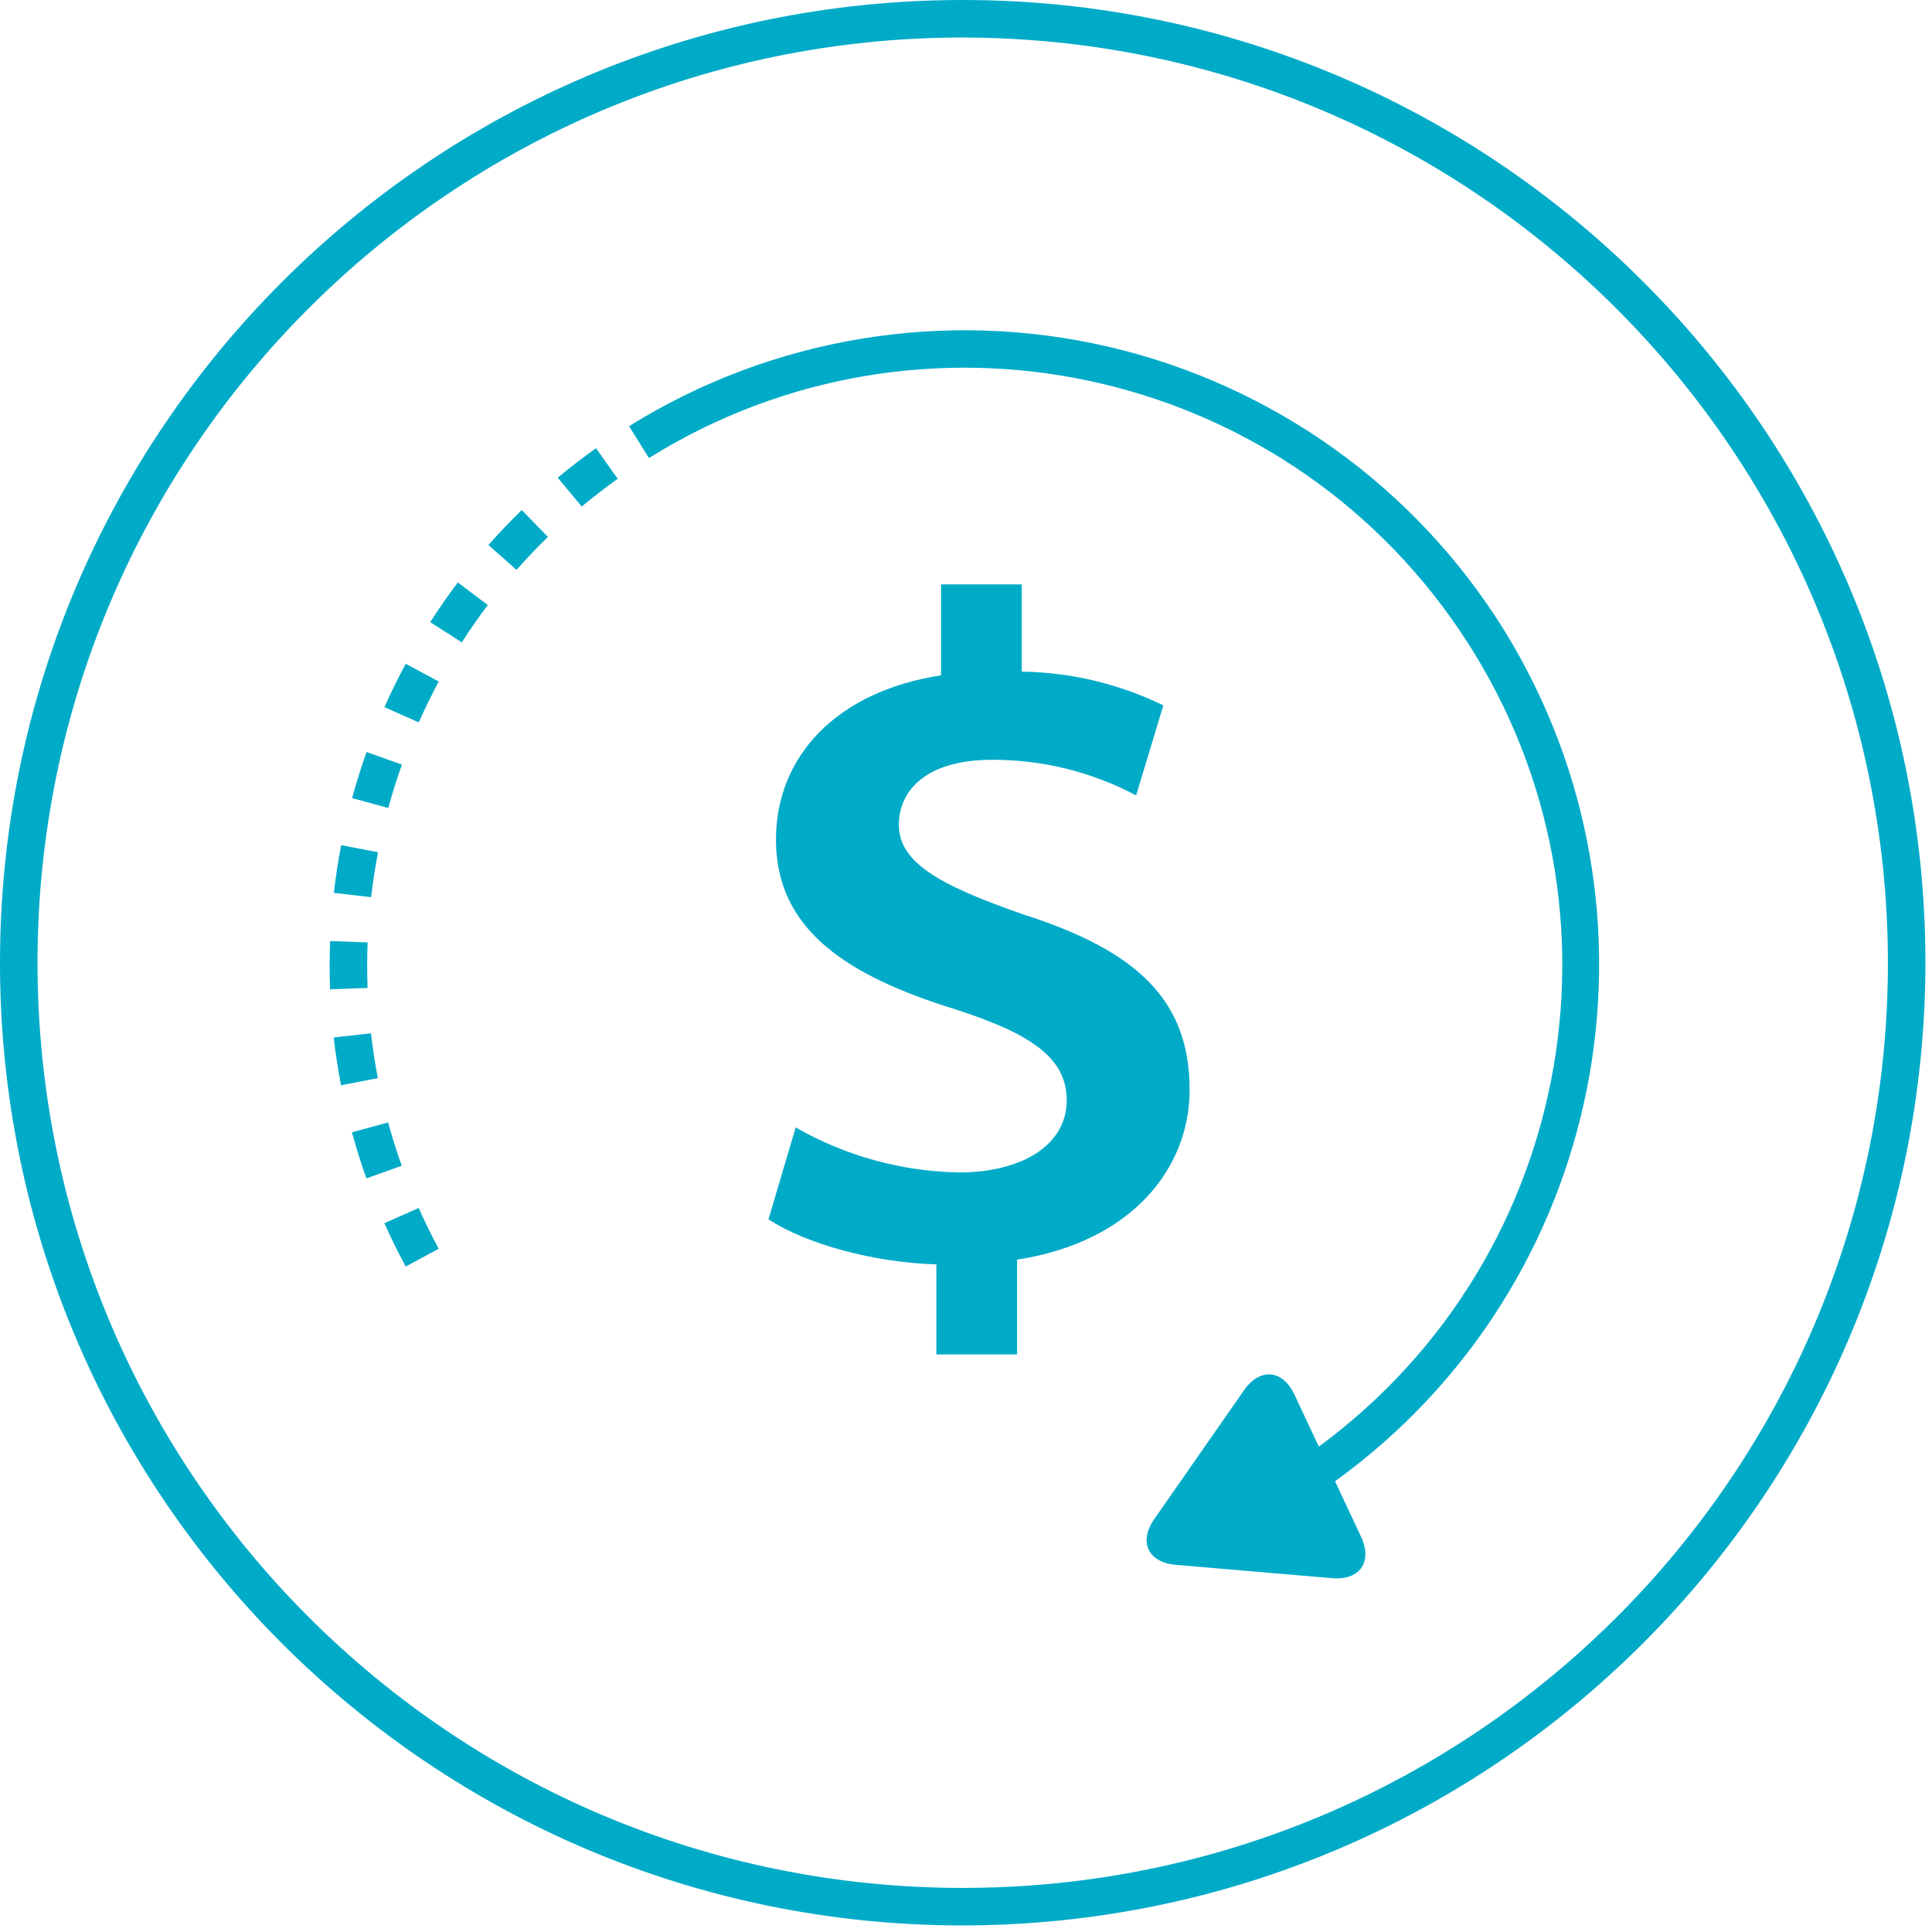 <?xml version="1.0" encoding="UTF-8"?>
<svg width="50px" height="50px" viewBox="0 0 50 50" version="1.1" xmlns="http://www.w3.org/2000/svg" xmlns:xlink="http://www.w3.org/1999/xlink">
    <!-- Generator: Sketch 55.2 (78181) - https://sketchapp.com -->
    <title>ico-savings</title>
    <desc>Created with Sketch.</desc>
    <g id="Desktop" stroke="none" stroke-width="1" fill="none" fill-rule="evenodd">
        <g id="home-v1" transform="translate(-941, -489)" fill="#00ABC8" fill-rule="nonzero">
            <g id="advance-patient-care" transform="translate(935, 212)">
                <g id="ico-savings" transform="translate(6, 277)">
                    <path d="M24.915,49.83 C11.155,49.83 0,38.675 0,24.915 C0,11.155 11.155,7.10542736e-15 24.915,7.10542736e-15 C38.675,7.10542736e-15 49.83,11.155 49.83,24.915 C49.814,38.669 38.669,49.814 24.915,49.83 Z M24.915,0.971 C11.691,0.971 0.971,11.691 0.971,24.915 C0.971,38.139 11.691,48.859 24.915,48.859 C38.139,48.859 48.859,38.139 48.859,24.915 C48.844,11.697 38.133,0.986 24.915,0.971 Z M24.233,35.052 L24.233,32.722 C22.582,32.673 20.859,32.188 19.888,31.557 L20.592,29.178 C21.879,29.915 23.332,30.316 24.816,30.343 C26.442,30.343 27.607,29.639 27.607,28.474 C27.607,27.382 26.684,26.751 24.718,26.12 C21.903,25.246 20.082,24.056 20.082,21.726 C20.082,19.566 21.66,17.891 24.354,17.478 L24.354,15.124 L26.442,15.124 L26.442,17.381 C27.713,17.4 28.964,17.698 30.107,18.255 L29.403,20.585 C28.259,19.978 26.984,19.662 25.689,19.663 C23.845,19.663 23.262,20.561 23.262,21.337 C23.262,22.308 24.257,22.891 26.491,23.668 C29.452,24.614 30.787,25.901 30.787,28.207 C30.787,30.221 29.306,32.139 26.321,32.6 L26.321,35.052 L24.233,35.052 Z M38.921,16.299 C36.618,12.598 32.938,9.963 28.692,8.975 C24.446,7.987 19.982,8.726 16.281,11.029 L16.794,11.854 C23.846,7.463 33.108,9.429 37.769,16.306 C42.429,23.184 40.823,32.515 34.131,37.438 L33.5,36.093 C33.194,35.44 32.607,35.39 32.194,35.981 L29.874,39.311 C29.461,39.902 29.712,40.436 30.43,40.498 L34.474,40.843 C35.192,40.905 35.529,40.421 35.223,39.768 L34.551,38.335 C41.56,33.271 43.467,23.654 38.921,16.299 Z M10.045,29.049 L9.108,29.304 C9.217,29.705 9.343,30.107 9.483,30.497 L10.397,30.17 C10.266,29.803 10.147,29.426 10.045,29.049 Z M9.601,26.741 L8.636,26.85 C8.683,27.262 8.747,27.678 8.825,28.086 L9.778,27.903 C9.705,27.519 9.645,27.128 9.601,26.741 L9.601,26.741 Z M9.502,24.995 C9.502,24.794 9.506,24.592 9.514,24.391 L8.543,24.354 C8.535,24.567 8.531,24.781 8.531,24.995 C8.531,25.198 8.535,25.401 8.542,25.604 L9.512,25.568 C9.505,25.377 9.502,25.186 9.502,24.995 L9.502,24.995 Z M9.783,22.056 L8.829,21.872 C8.751,22.279 8.687,22.695 8.64,23.108 L9.604,23.219 C9.649,22.831 9.709,22.439 9.783,22.056 L9.783,22.056 Z M14.434,12.363 L15.055,13.109 C15.355,12.859 15.669,12.618 15.987,12.391 L15.424,11.6 C15.086,11.841 14.753,12.097 14.434,12.363 Z M10.401,19.788 L9.486,19.462 C9.347,19.853 9.221,20.255 9.112,20.655 L10.049,20.91 C10.152,20.533 10.27,20.156 10.401,19.788 Z M9.948,31.657 C10.116,32.035 10.302,32.412 10.5,32.778 L11.354,32.317 C11.168,31.973 10.993,31.617 10.835,31.262 L9.948,31.657 Z M12.64,14.105 L13.368,14.748 C13.626,14.455 13.899,14.169 14.18,13.896 L13.503,13.2 C13.205,13.49 12.915,13.794 12.64,14.105 Z M11.134,16.101 L11.952,16.624 C12.162,16.295 12.388,15.971 12.624,15.659 L11.849,15.074 C11.599,15.405 11.358,15.751 11.134,16.101 Z M9.95,18.301 L10.837,18.695 C10.996,18.337 11.17,17.982 11.355,17.638 L10.5,17.178 C10.303,17.543 10.118,17.921 9.95,18.301 L9.95,18.301 Z" id="Shape"></path>
                </g>
            </g>
        </g>
    </g>
</svg>